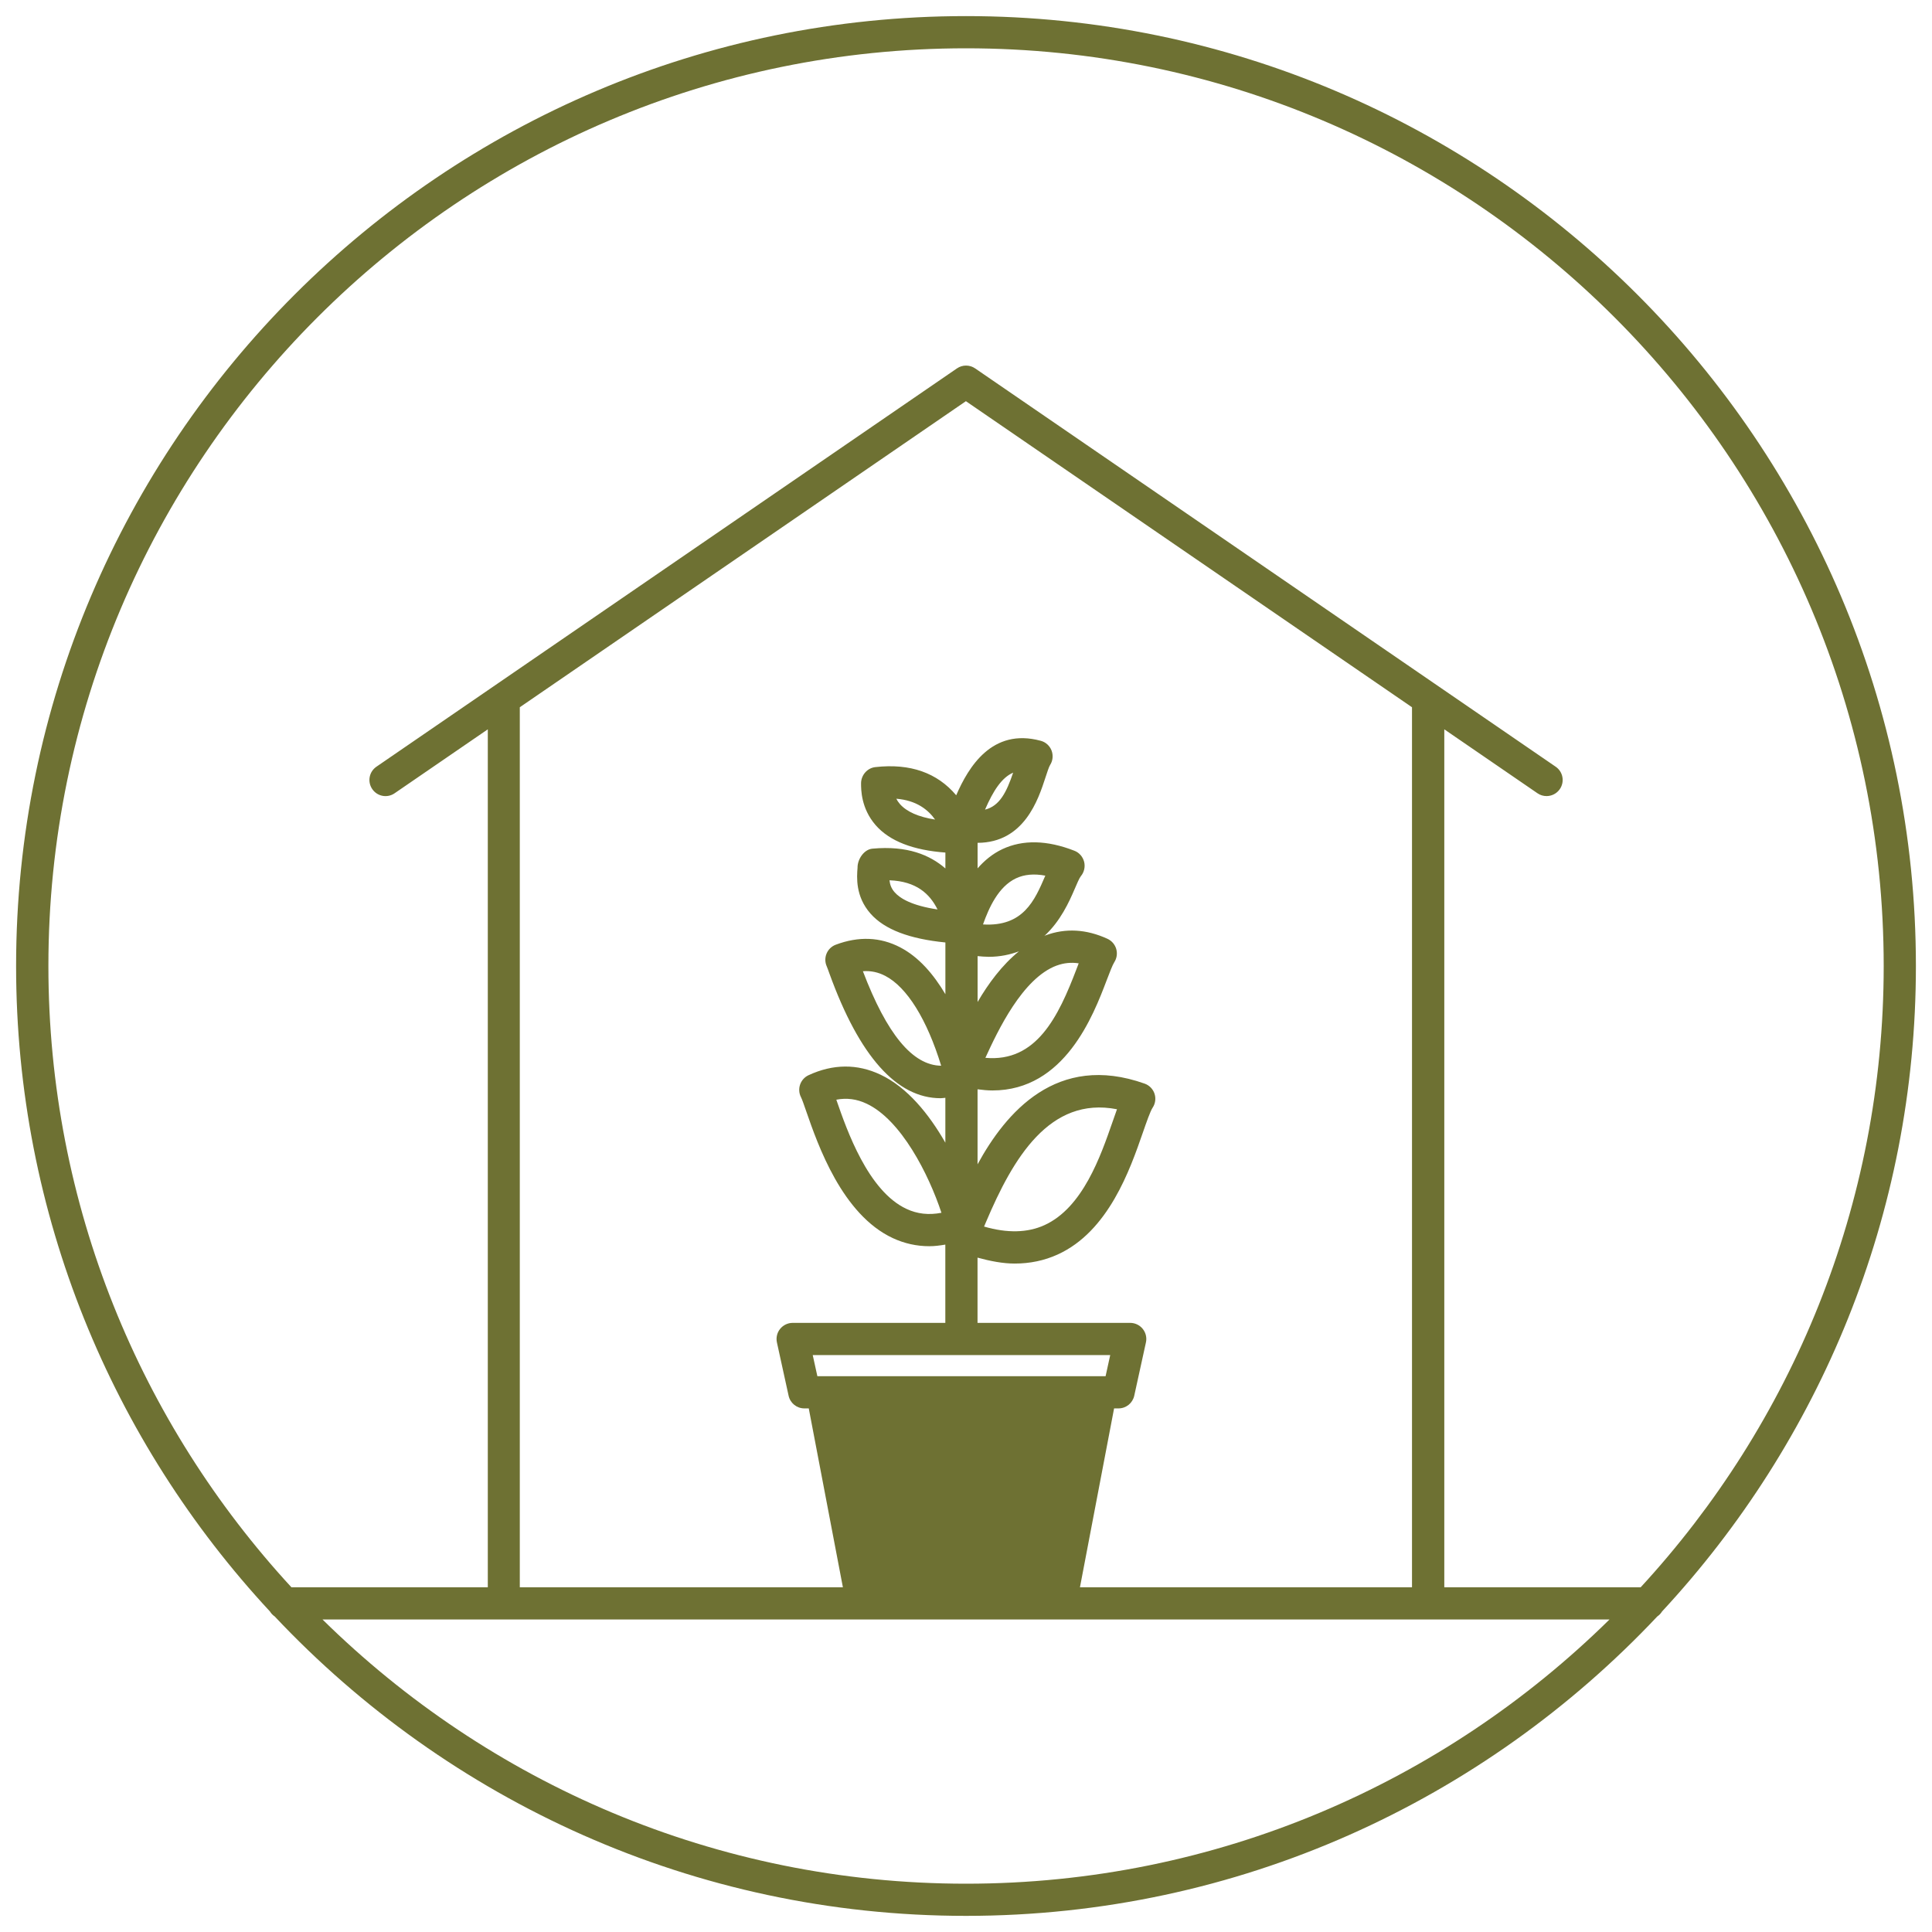 <?xml version="1.0" encoding="UTF-8"?><svg id="a" xmlns="http://www.w3.org/2000/svg" viewBox="0 0 60 60"><defs><style>.b{fill:#6e7133;}</style></defs><path class="b" d="M51.616,50.046c4.888-5.267,7.884-12.312,7.884-20.046C59.5,13.733,46.267.5,30,.5S.5,13.733.5,30c0,7.735,2.996,14.78,7.884,20.046.038.062.087.114.147.154,5.384,5.718,13.014,9.299,21.469,9.299s16.085-3.581,21.469-9.299c.06-.041.11-.092.147-.154ZM30,1.5c15.715,0,28.5,12.785,28.5,28.5,0,7.436-2.866,14.214-7.547,19.294h-6.099v-26.644l2.893,1.985c.086.06.185.088.282.088.159,0,.316-.076.413-.217.156-.228.099-.539-.129-.695l-18.029-12.37c-.17-.117-.396-.117-.565,0l-18.029,12.37c-.228.156-.286.467-.129.695.156.229.468.287.695.129l2.893-1.985v26.644h-6.099c-4.682-5.08-7.547-11.858-7.547-19.294C1.5,14.285,14.285,1.5,30,1.5ZM33.539,49.294l1.06-5.555h.138c.235,0,.438-.164.488-.393l.363-1.656c.033-.148-.004-.302-.099-.42-.095-.118-.238-.187-.39-.187h-4.741v-2.026c.4.109.788.184,1.153.184.476,0,.92-.093,1.331-.279,1.584-.717,2.252-2.64,2.651-3.79.113-.324.229-.66.302-.77.086-.128.108-.289.06-.435s-.162-.263-.307-.314c-2.732-.972-4.314.903-5.189,2.506v-2.33c.16.021.316.036.464.036,2.243,0,3.133-2.337,3.544-3.417.09-.237.184-.482.238-.565.079-.122.101-.272.061-.412-.041-.14-.14-.254-.271-.315-.657-.302-1.305-.338-1.926-.107-.012.004-.022.013-.034.017.5-.46.769-1.059.94-1.458.062-.145.147-.344.19-.395.104-.124.143-.292.104-.448-.04-.156-.151-.286-.301-.344-.851-.333-1.604-.348-2.237-.051-.313.147-.562.36-.771.597v-.792c1.448-.005,1.885-1.346,2.108-2.03.046-.14.108-.332.142-.384.087-.134.104-.302.048-.451-.057-.149-.182-.263-.336-.304-1.513-.411-2.248.82-2.626,1.692-.589-.698-1.428-.997-2.511-.875-.253.028-.444.251-.444.506,0,.191,0,.773.449,1.292.437.505,1.177.783,2.17.856v.493c-.479-.416-1.182-.715-2.268-.614-.261.024-.465.331-.46.593-.023.288-.071.886.402,1.423.438.498,1.215.786,2.326.897v1.607c-.368-.62-.825-1.155-1.405-1.456-.618-.322-1.292-.348-2-.081-.129.048-.232.148-.285.275-.053.127-.051.271.005.396.019.043.047.122.085.228.932,2.572,2.09,3.868,3.453,3.868.048,0,.098-.01.146-.013v1.394c-.505-.884-1.179-1.717-2.013-2.112-.722-.342-1.475-.336-2.235.016-.124.057-.218.162-.263.291-.044.128-.035.27.027.391.041.08.092.237.164.441.361,1.04,1.112,3.203,2.689,3.937.36.167.738.251,1.132.251.163,0,.33-.021.498-.05v2.431h-4.741c-.151,0-.294.069-.39.187-.095.118-.131.272-.099.42l.363,1.656c.05.229.253.393.488.393h.138l1.06,5.555h-10.034v-27.33l13.854-9.505,13.854,9.505v27.33h-10.314ZM25.384,42.739l-.144-.656h9.239l-.144.656h-8.951ZM30.7,29.715c.365,0,.67-.07.943-.17-.523.425-.949.999-1.283,1.573v-1.425c.116.011.233.021.34.021ZM30.528,28.709c.183-.515.477-1.175,1.027-1.433.253-.119.557-.148.908-.082-.002.006-.005.013-.008.019-.32.745-.676,1.574-1.928,1.496ZM32.816,29.987c.222-.082.447-.105.684-.07-.021.056-.044.114-.067.175-.565,1.484-1.246,2.903-2.831,2.76.383-.835,1.151-2.471,2.214-2.866ZM30.561,38.093c.019-.043.038-.09.059-.139.84-1.985,1.975-3.912,4.069-3.505-.043.12-.089.251-.139.395-.369,1.062-.925,2.667-2.118,3.206-.523.237-1.151.251-1.871.042ZM30.591,25.144c.254-.587.52-.997.873-1.148-.205.602-.416,1.034-.873,1.148ZM29.04,25.452c-.514-.08-.886-.244-1.095-.485-.046-.053-.082-.107-.109-.162.622.051.982.336,1.204.647ZM29.116,28.244c-.801-.12-1.167-.345-1.332-.534-.104-.117-.146-.239-.16-.372.836.032,1.25.42,1.492.906ZM29.229,33.097c-.886-.01-1.686-.978-2.431-2.935.247-.019.476.031.695.145.675.351,1.296,1.354,1.736,2.79ZM29.238,37.664c-.393.076-.751.037-1.087-.121-1.193-.555-1.851-2.448-2.167-3.358-.004-.011-.007-.022-.011-.033.325-.062.636-.021.945.126,1.068.505,1.921,2.183,2.319,3.385ZM10.015,50.294h39.97c-5.148,5.07-12.206,8.206-19.985,8.206s-14.837-3.136-19.985-8.206Z"/></svg>